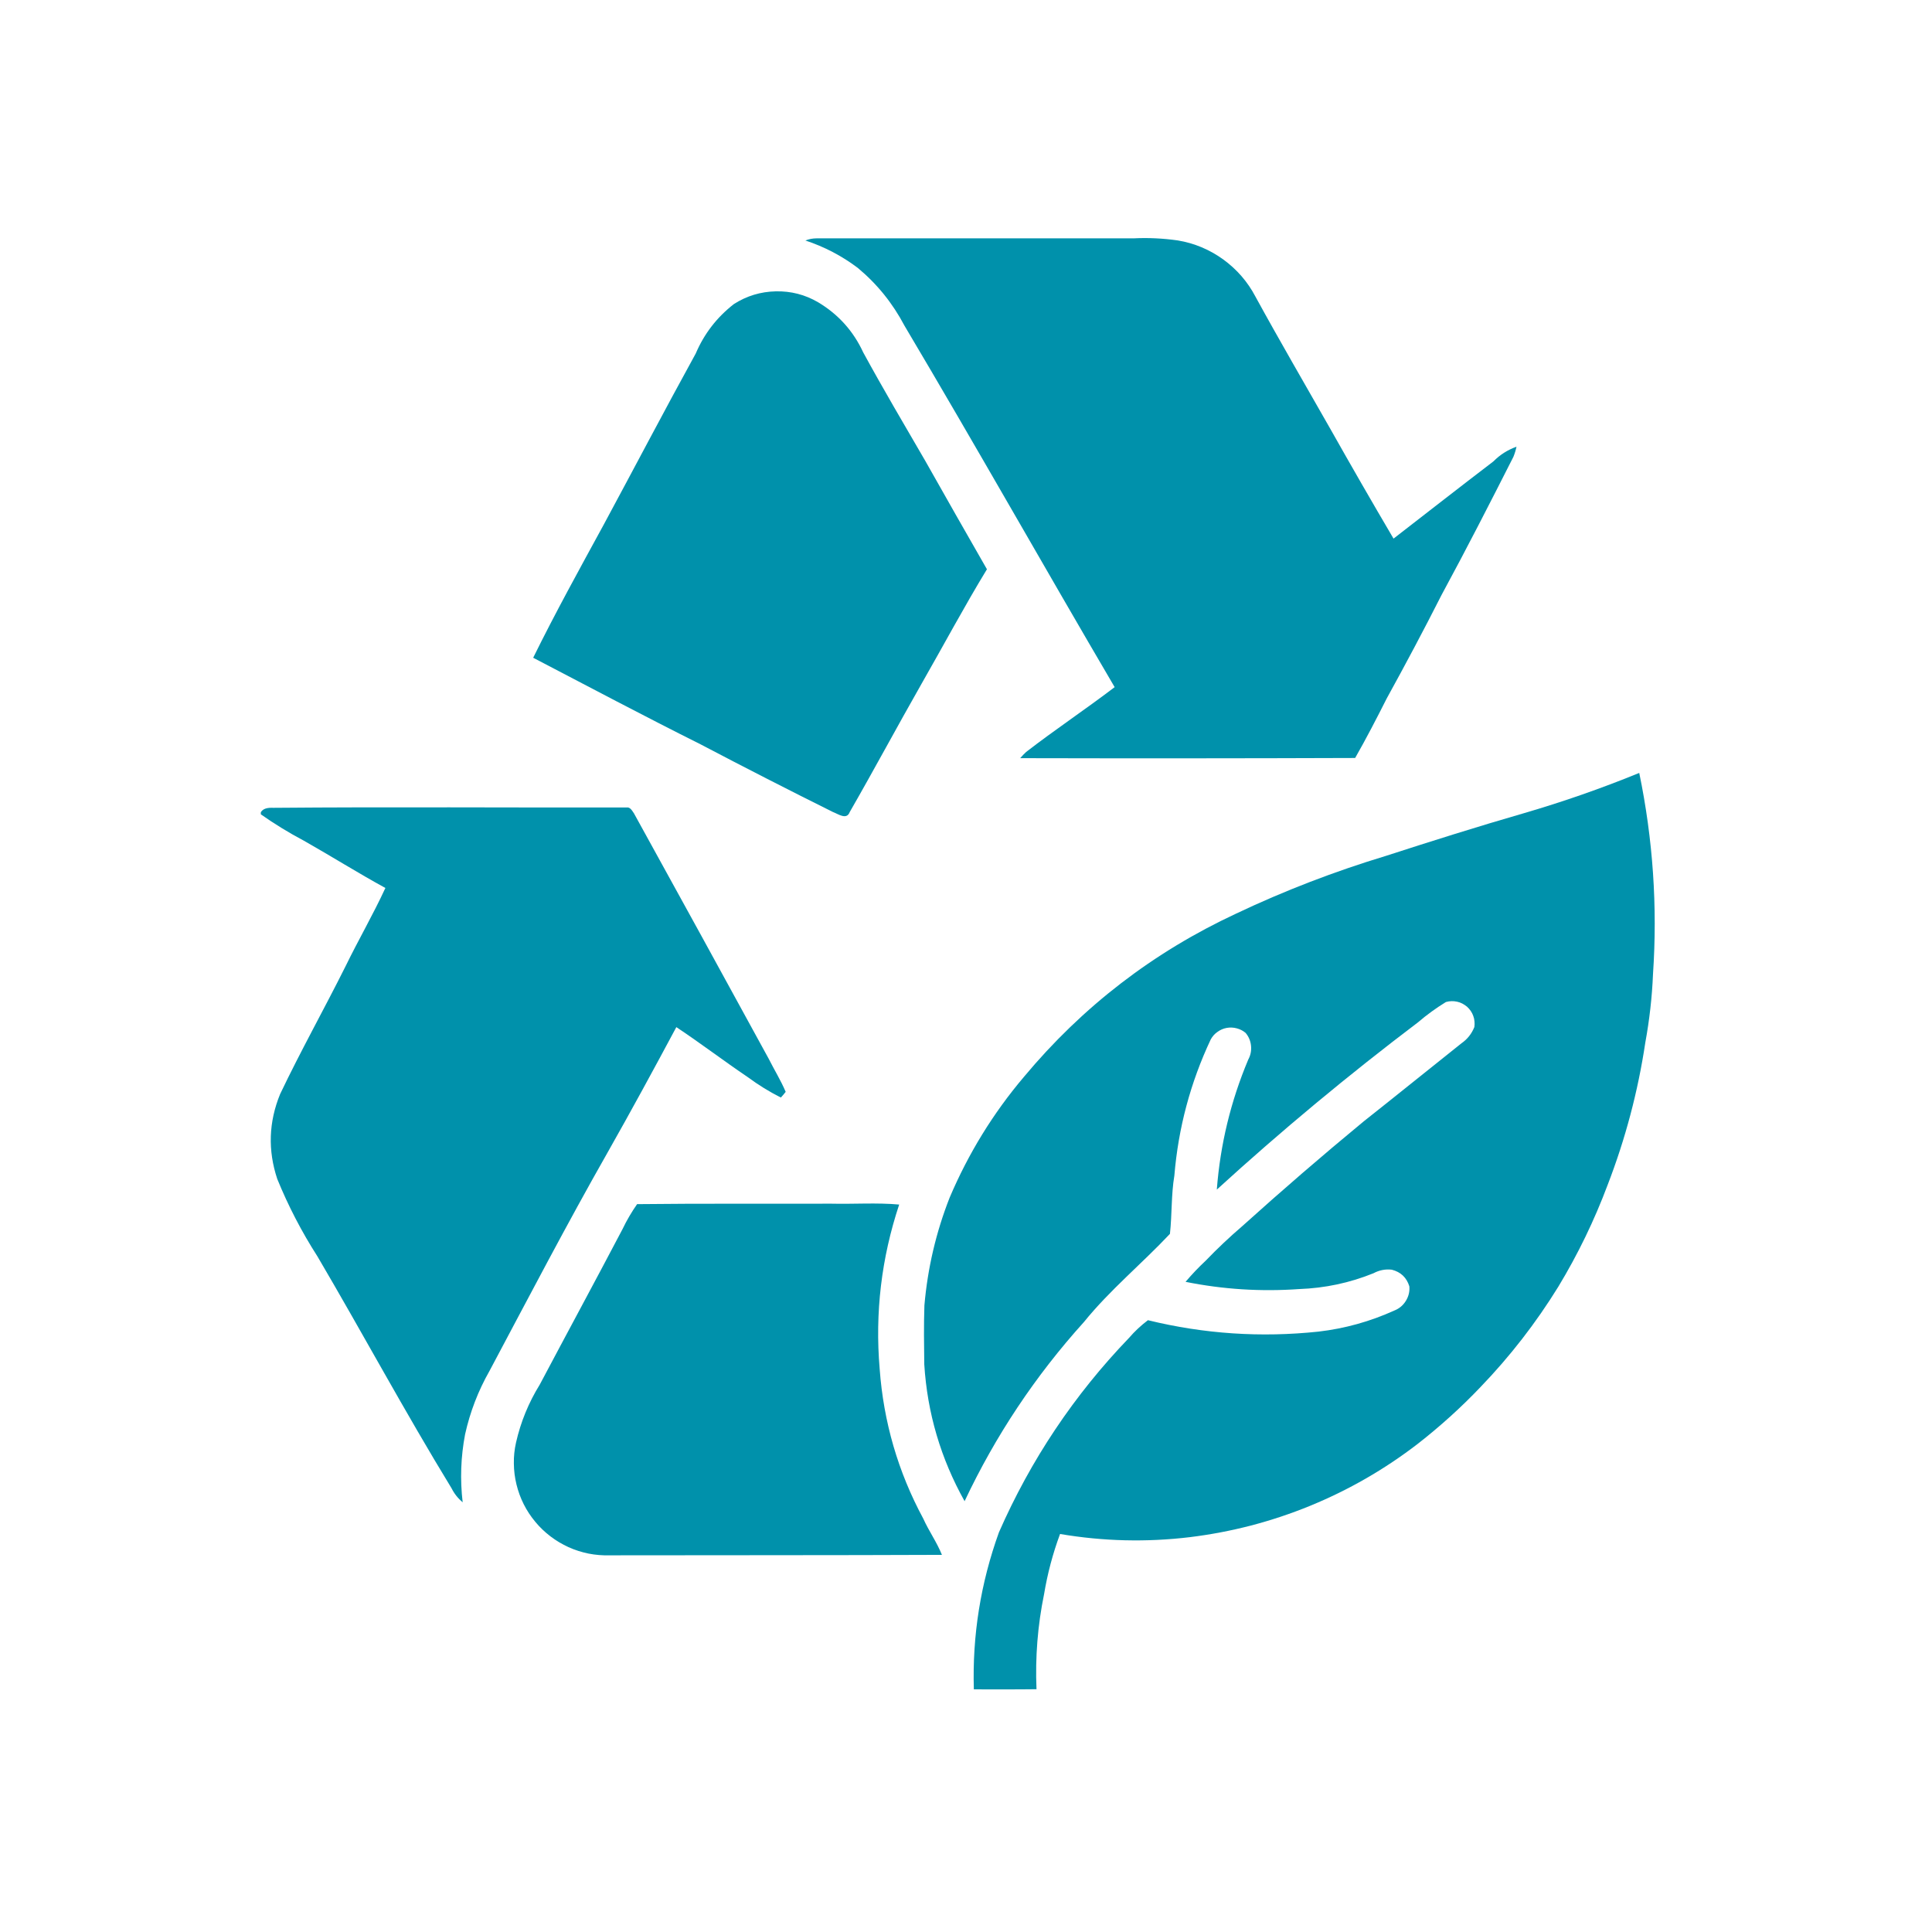 <svg xmlns="http://www.w3.org/2000/svg" xmlns:xlink="http://www.w3.org/1999/xlink" width="150" zoomAndPan="magnify" viewBox="0 0 112.5 112.5" height="150" preserveAspectRatio="xMidYMid meet" version="1.2"><defs><clipPath id="753f2e070b"><path d="M 46 13.273 L 89 13.273 L 89 45 L 46 45 Z M 46 13.273 "/></clipPath><clipPath id="5153d8e135"><path d="M 53 45 L 96.574 45 L 96.574 99 L 53 99 Z M 53 45 "/></clipPath><clipPath id="a4ac376acd"><path d="M 15.188 47 L 46 47 L 46 88 L 15.188 88 Z M 15.188 47 "/></clipPath></defs><g id="e73b65e498"><g clip-rule="nonzero" clip-path="url(#753f2e070b)"><path style=" stroke:none;fill-rule:nonzero;fill:#0091ab;fill-opacity:1;" d="M 52.668 18.965 C 56.812 25.941 60.797 33.012 64.906 40.012 C 63.215 41.301 61.438 42.484 59.754 43.785 C 59.629 43.898 59.516 44.02 59.406 44.148 C 65.906 44.164 72.406 44.16 78.91 44.137 C 79.559 43 80.16 41.836 80.75 40.668 C 81.848 38.676 82.914 36.672 83.941 34.645 C 85.383 31.988 86.758 29.297 88.125 26.602 C 88.203 26.41 88.262 26.215 88.305 26.012 C 87.793 26.195 87.344 26.48 86.961 26.867 C 85.012 28.355 83.082 29.863 81.145 31.363 C 79.898 29.246 78.672 27.113 77.465 24.973 C 76.008 22.41 74.52 19.859 73.105 17.273 C 72.648 16.402 72.02 15.684 71.227 15.105 C 70.43 14.531 69.547 14.16 68.582 14 C 67.727 13.879 66.871 13.836 66.008 13.879 C 59.855 13.879 53.703 13.875 47.551 13.879 C 47.324 13.879 47.105 13.922 46.898 14.004 C 48 14.367 49.016 14.898 49.941 15.594 C 51.074 16.535 51.98 17.66 52.668 18.965 Z M 52.668 18.965 "/></g><path style=" stroke:none;fill-rule:nonzero;fill:#0091ab;fill-opacity:1;" d="M 48.496 47.281 C 48.809 47.395 49.297 47.77 49.48 47.285 C 50.902 44.812 52.25 42.293 53.664 39.812 C 54.934 37.594 56.137 35.336 57.469 33.148 C 56.266 31.051 55.07 28.949 53.883 26.844 C 52.664 24.746 51.43 22.656 50.266 20.523 C 49.691 19.277 48.816 18.305 47.641 17.602 C 46.879 17.156 46.055 16.945 45.172 16.965 C 44.293 16.984 43.48 17.23 42.738 17.703 C 41.746 18.473 41.004 19.434 40.512 20.586 C 38.691 23.895 36.941 27.238 35.148 30.562 C 33.75 33.125 32.336 35.684 31.047 38.301 C 34.289 39.992 37.523 41.707 40.797 43.344 C 43.348 44.684 45.914 45.996 48.496 47.281 Z M 48.496 47.281 "/><g clip-rule="nonzero" clip-path="url(#5153d8e135)"><path style=" stroke:none;fill-rule:nonzero;fill:#0091ab;fill-opacity:1;" d="M 95.453 45.008 C 93.254 45.906 91.016 46.688 88.738 47.352 C 86.047 48.129 83.375 48.973 80.707 49.836 C 77.715 50.742 74.805 51.859 71.98 53.199 C 67.156 55.445 63.039 58.613 59.629 62.699 C 57.828 64.824 56.387 67.172 55.297 69.738 C 54.504 71.758 54.016 73.848 53.828 76.012 C 53.789 77.156 53.805 78.301 53.82 79.441 C 53.996 82.277 54.781 84.934 56.168 87.414 C 57.973 83.59 60.289 80.113 63.121 76.977 C 64.629 75.113 66.488 73.59 68.125 71.848 C 68.25 70.727 68.195 69.574 68.383 68.453 C 68.613 65.68 69.32 63.035 70.504 60.52 C 70.602 60.344 70.73 60.199 70.895 60.086 C 71.055 59.969 71.234 59.891 71.43 59.855 C 71.625 59.82 71.82 59.828 72.012 59.879 C 72.207 59.93 72.379 60.016 72.531 60.145 C 72.715 60.363 72.82 60.617 72.848 60.902 C 72.875 61.184 72.82 61.453 72.684 61.703 C 71.664 64.129 71.055 66.648 70.855 69.27 C 74.609 65.844 78.516 62.598 82.574 59.527 C 83.082 59.09 83.625 58.699 84.195 58.348 C 84.301 58.316 84.41 58.301 84.52 58.297 C 84.629 58.293 84.738 58.305 84.844 58.328 C 84.953 58.352 85.055 58.387 85.152 58.438 C 85.25 58.488 85.34 58.551 85.426 58.621 C 85.508 58.695 85.578 58.777 85.641 58.867 C 85.703 58.957 85.754 59.055 85.789 59.16 C 85.828 59.262 85.852 59.371 85.859 59.48 C 85.871 59.59 85.867 59.699 85.852 59.805 C 85.695 60.195 85.445 60.512 85.102 60.75 C 83.203 62.262 81.316 63.789 79.414 65.293 C 77.008 67.277 74.648 69.316 72.328 71.406 C 71.59 72.039 70.883 72.707 70.207 73.41 C 69.793 73.797 69.402 74.207 69.035 74.641 C 71.223 75.082 73.426 75.219 75.652 75.062 C 77.148 75.008 78.59 74.703 79.977 74.141 C 80.312 73.961 80.668 73.891 81.043 73.934 C 81.566 74.066 81.906 74.391 82.066 74.902 C 82.094 75.207 82.023 75.488 81.863 75.75 C 81.703 76.008 81.484 76.195 81.199 76.309 C 79.789 76.949 78.32 77.359 76.781 77.539 C 73.43 77.895 70.117 77.676 66.844 76.875 C 66.441 77.18 66.074 77.52 65.746 77.902 C 62.547 81.227 60.023 85.004 58.168 89.227 C 57.102 92.184 56.613 95.23 56.707 98.371 C 57.922 98.371 59.141 98.379 60.355 98.363 C 60.277 96.5 60.422 94.652 60.797 92.824 C 60.996 91.629 61.305 90.461 61.727 89.324 C 64.238 89.75 66.758 89.812 69.289 89.508 C 71.703 89.211 74.035 88.605 76.285 87.684 C 78.535 86.762 80.625 85.559 82.551 84.078 C 83.852 83.062 85.074 81.961 86.211 80.766 C 87.93 78.98 89.441 77.031 90.742 74.922 C 91.883 73.035 92.84 71.059 93.613 68.996 C 94.648 66.312 95.379 63.555 95.805 60.715 C 96.047 59.395 96.199 58.066 96.254 56.727 C 96.52 52.785 96.254 48.879 95.453 45.008 Z M 95.453 45.008 "/></g><g clip-rule="nonzero" clip-path="url(#a4ac376acd)"><path style=" stroke:none;fill-rule:nonzero;fill:#0091ab;fill-opacity:1;" d="M 39.383 59.809 C 40.793 60.746 42.145 61.777 43.551 62.727 C 44.156 63.176 44.797 63.57 45.469 63.91 C 45.57 63.801 45.664 63.691 45.75 63.578 C 45.469 62.914 45.086 62.297 44.762 61.652 C 42.156 56.883 39.539 52.117 36.914 47.359 C 36.809 47.211 36.695 46.98 36.48 47.02 C 29.625 47.031 22.77 46.98 15.914 47.039 C 15.609 47.027 15.262 47.055 15.148 47.391 C 15.969 47.969 16.82 48.492 17.707 48.961 C 19.293 49.859 20.84 50.832 22.441 51.707 C 21.727 53.254 20.871 54.727 20.125 56.258 C 18.879 58.754 17.512 61.188 16.312 63.707 C 15.645 65.336 15.59 66.984 16.145 68.652 C 16.785 70.223 17.566 71.727 18.48 73.152 C 21.117 77.637 23.582 82.223 26.293 86.66 C 26.453 86.98 26.672 87.254 26.941 87.48 C 26.785 86.152 26.832 84.832 27.082 83.52 C 27.371 82.219 27.844 80.988 28.504 79.828 C 30.766 75.578 32.992 71.309 35.371 67.125 C 36.742 64.707 38.07 62.262 39.383 59.809 Z M 39.383 59.809 "/></g><path style=" stroke:none;fill-rule:nonzero;fill:#0091ab;fill-opacity:1;" d="M 51.223 79.711 C 50.945 76.445 51.324 73.254 52.359 70.141 C 51.047 70.023 49.723 70.121 48.402 70.09 C 44.637 70.102 40.867 70.074 37.098 70.117 C 36.777 70.578 36.492 71.062 36.25 71.57 C 34.66 74.598 33.031 77.602 31.43 80.625 C 30.781 81.676 30.32 82.801 30.047 84.004 C 29.957 84.406 29.914 84.812 29.922 85.223 C 29.926 85.637 29.977 86.039 30.074 86.438 C 30.172 86.84 30.312 87.223 30.496 87.59 C 30.68 87.957 30.906 88.297 31.168 88.613 C 31.43 88.93 31.723 89.211 32.051 89.461 C 32.379 89.711 32.73 89.918 33.102 90.09 C 33.477 90.258 33.867 90.383 34.27 90.465 C 34.672 90.543 35.078 90.578 35.492 90.566 C 41.945 90.555 48.395 90.566 54.848 90.539 C 54.555 89.805 54.086 89.152 53.762 88.43 C 52.293 85.707 51.449 82.797 51.223 79.711 Z M 51.223 79.711 "/></g></svg>